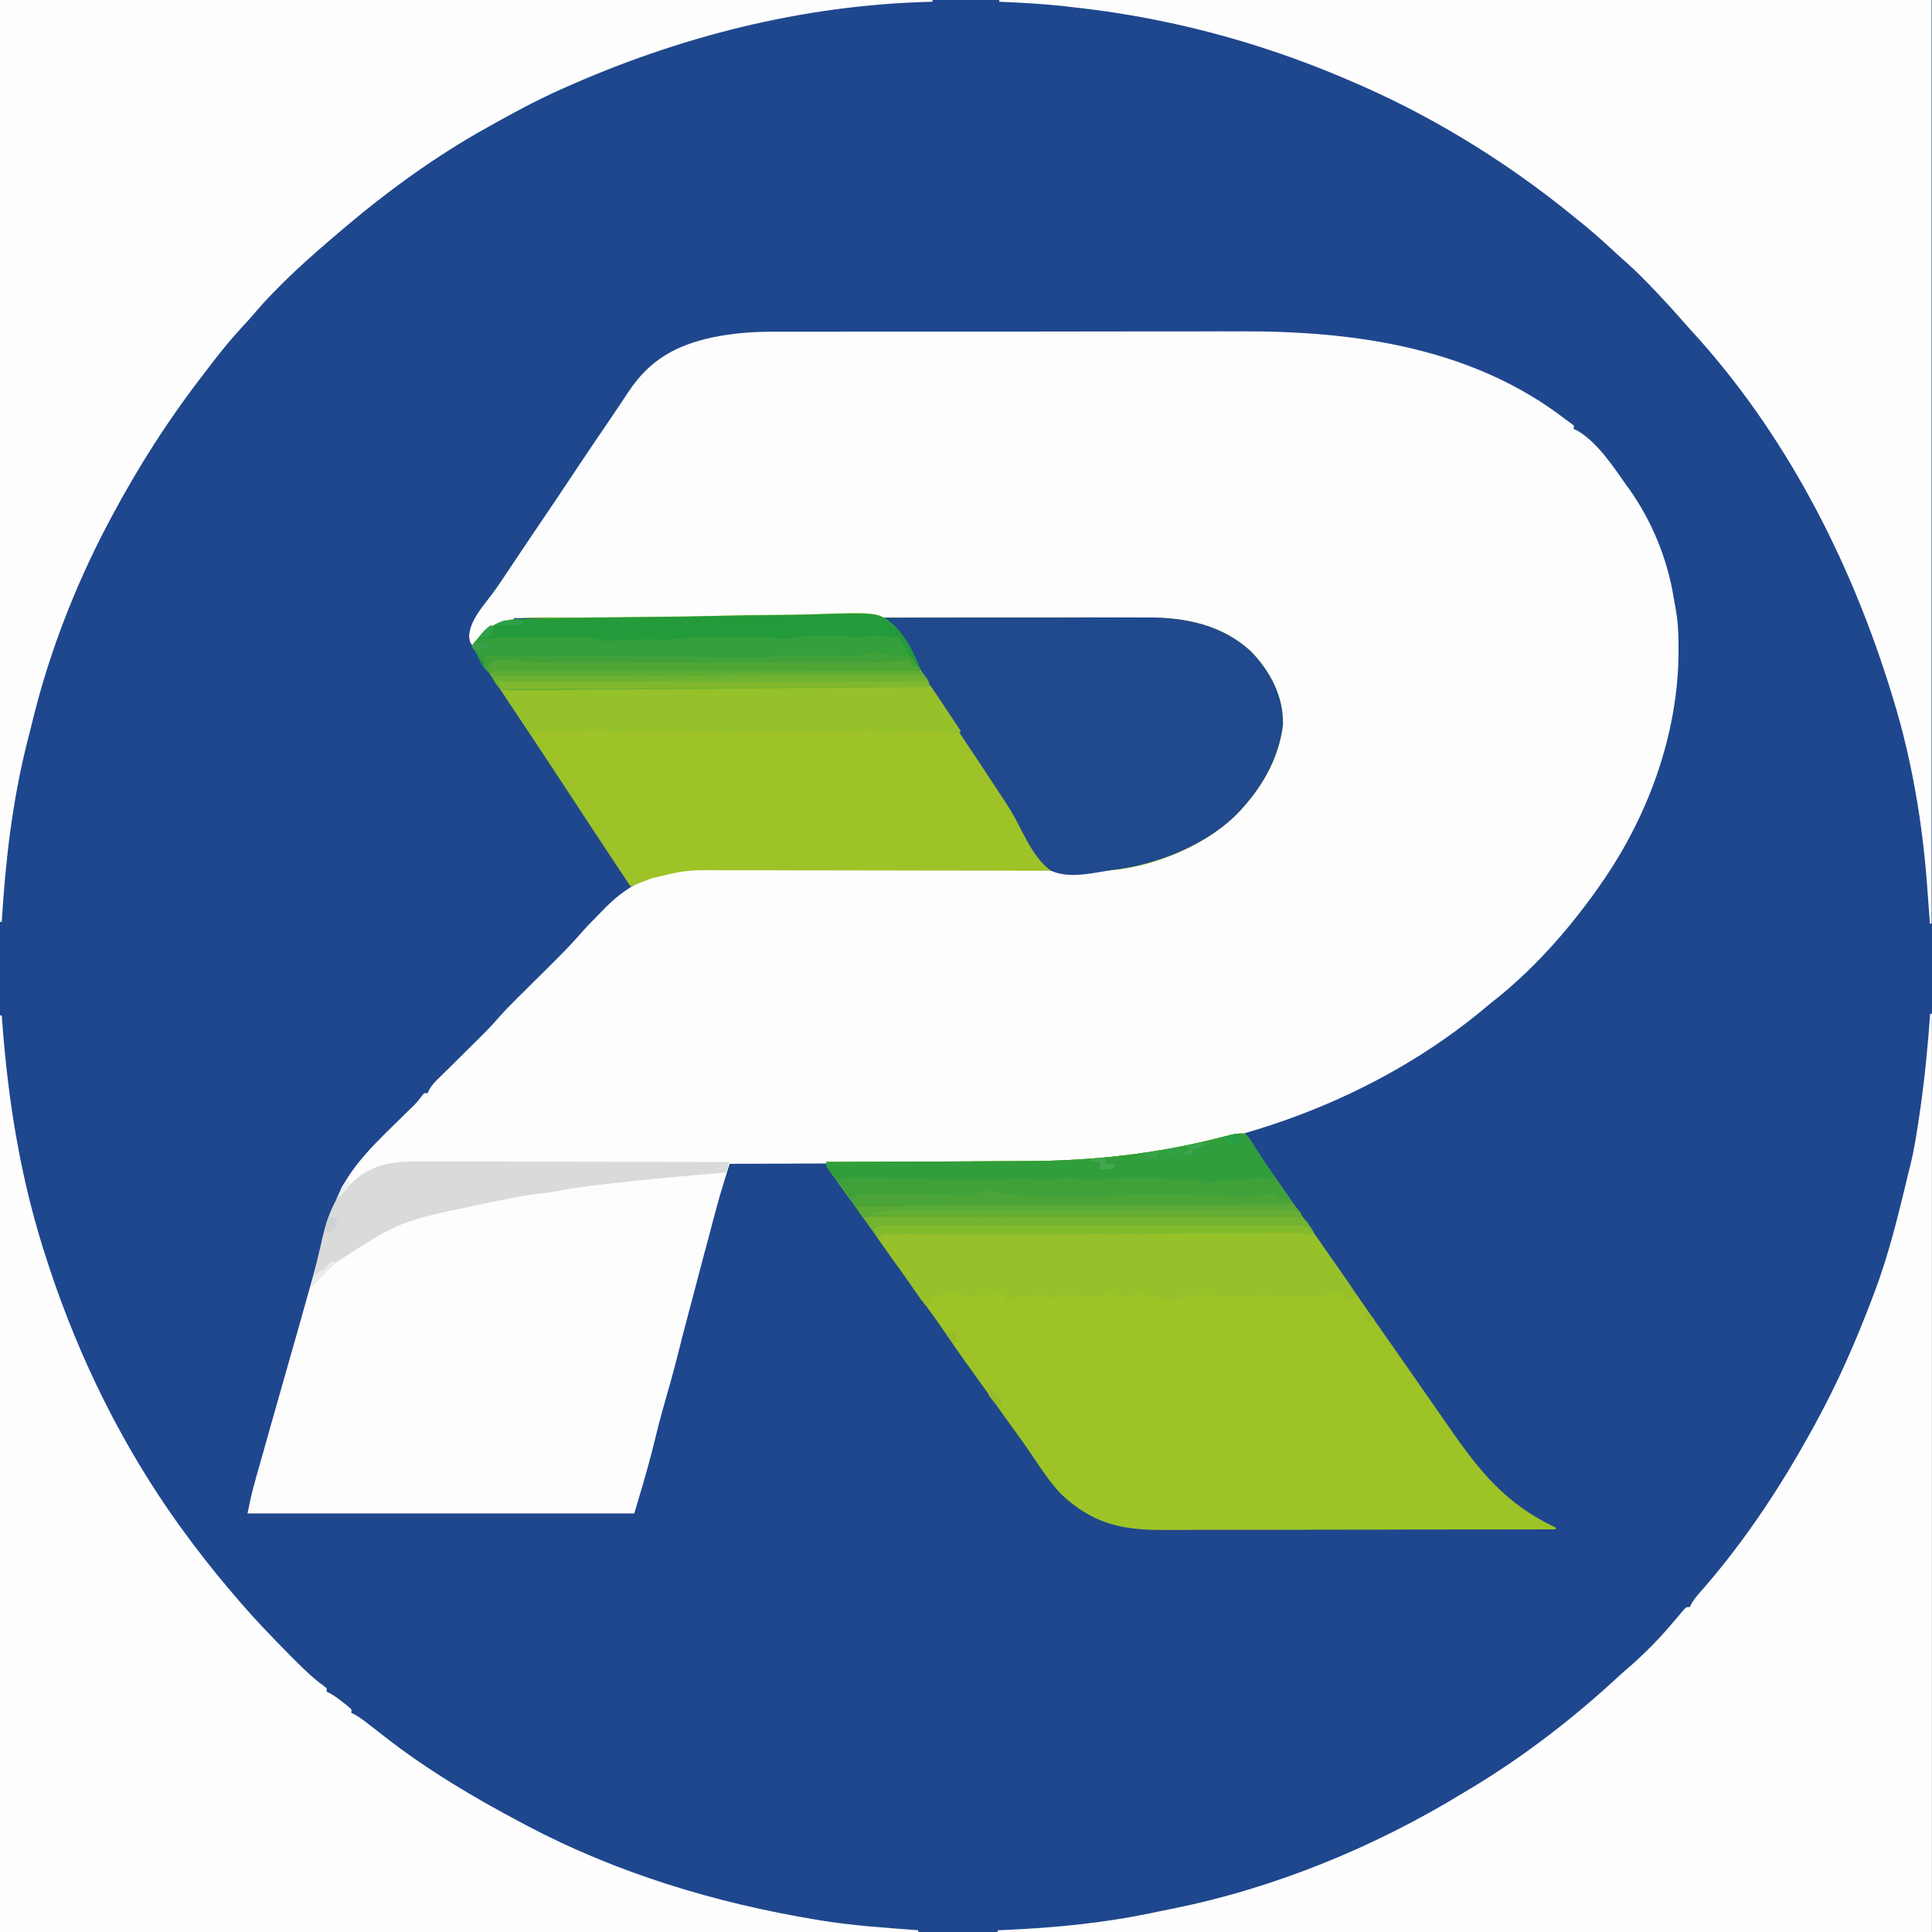 <svg width="20" height="20" viewBox="0 0 20 20" fill="none" xmlns="http://www.w3.org/2000/svg">
<rect x="0" y="0" width="20" height="20" fill="#333333" stroke="none"/>
<g clip-path="url(#clip0_13_754)">
<path d="M0 0C6.6 0 13.2 0 20 0C20 6.6 20 13.2 20 20C13.4 20 6.8 20 0 20C0 13.4 0 6.8 0 0Z" fill="#1F478D"/>
<path d="M7.982 3.434C8.005 3.434 8.028 3.434 8.051 3.434C8.113 3.434 8.175 3.434 8.237 3.434C8.305 3.434 8.372 3.434 8.439 3.434C8.586 3.434 8.733 3.433 8.88 3.433C8.972 3.433 9.065 3.433 9.157 3.433C9.412 3.433 9.668 3.433 9.924 3.433C9.94 3.433 9.957 3.433 9.973 3.433C9.99 3.433 10.006 3.433 10.023 3.433C10.056 3.433 10.09 3.433 10.123 3.433C10.139 3.433 10.156 3.433 10.173 3.433C10.438 3.433 10.704 3.432 10.97 3.432C11.244 3.431 11.518 3.431 11.792 3.431C11.945 3.431 12.098 3.431 12.252 3.431C12.383 3.43 12.514 3.43 12.645 3.43C12.711 3.431 12.777 3.431 12.844 3.43C14.035 3.426 15.255 3.601 16.219 4.351C16.233 4.361 16.247 4.371 16.261 4.381C16.271 4.389 16.282 4.397 16.292 4.406C16.292 4.418 16.292 4.43 16.292 4.443C16.302 4.446 16.312 4.45 16.322 4.454C16.537 4.577 16.7 4.83 16.84 5.028C16.848 5.038 16.856 5.049 16.864 5.06C17.102 5.397 17.262 5.787 17.327 6.194C17.332 6.224 17.338 6.253 17.343 6.283C17.37 6.425 17.377 6.562 17.376 6.706C17.376 6.729 17.376 6.752 17.376 6.776C17.366 7.623 17.052 8.47 16.566 9.159C16.555 9.175 16.544 9.191 16.533 9.207C16.225 9.641 15.854 10.058 15.433 10.384C15.411 10.402 15.389 10.42 15.368 10.438C14.553 11.119 13.539 11.591 12.508 11.828C12.49 11.832 12.473 11.836 12.455 11.841C12.245 11.888 12.034 11.927 11.821 11.96C11.803 11.963 11.784 11.965 11.765 11.968C11.702 11.977 11.639 11.985 11.575 11.993C11.563 11.994 11.551 11.996 11.538 11.997C11.156 12.044 10.77 12.036 10.385 12.037C10.285 12.037 10.185 12.037 10.085 12.038C9.897 12.039 9.709 12.04 9.521 12.04C9.306 12.041 9.091 12.042 8.876 12.043C8.435 12.044 7.994 12.046 7.553 12.048C7.539 12.095 7.524 12.141 7.509 12.188C7.505 12.201 7.501 12.214 7.497 12.228C7.467 12.322 7.44 12.416 7.415 12.511C7.411 12.525 7.407 12.54 7.403 12.555C7.391 12.601 7.378 12.648 7.366 12.694C7.357 12.727 7.348 12.76 7.34 12.793C7.317 12.877 7.295 12.96 7.273 13.043C7.258 13.101 7.242 13.159 7.227 13.217C7.17 13.432 7.113 13.647 7.057 13.862C7.053 13.881 7.053 13.881 7.048 13.9C7.035 13.948 7.023 13.997 7.011 14.045C6.97 14.206 6.926 14.365 6.88 14.523C6.839 14.663 6.804 14.804 6.769 14.946C6.735 15.084 6.698 15.22 6.658 15.357C6.612 15.51 6.612 15.51 6.566 15.667C5.245 15.667 3.924 15.667 2.562 15.667C2.585 15.556 2.607 15.448 2.639 15.339C2.642 15.325 2.646 15.311 2.65 15.297C2.659 15.267 2.668 15.236 2.676 15.206C2.692 15.152 2.707 15.098 2.722 15.044C2.751 14.942 2.78 14.84 2.808 14.738C2.826 14.675 2.844 14.612 2.862 14.549C2.915 14.362 2.968 14.175 3.021 13.989C3.072 13.812 3.122 13.636 3.171 13.459C3.181 13.426 3.19 13.393 3.199 13.36C3.256 13.161 3.309 12.962 3.354 12.759C3.381 12.642 3.421 12.539 3.477 12.432C3.485 12.411 3.493 12.39 3.502 12.369C3.645 12.049 3.926 11.795 4.172 11.553C4.181 11.544 4.19 11.536 4.199 11.526C4.224 11.502 4.249 11.477 4.274 11.453C4.319 11.408 4.319 11.408 4.358 11.356C4.368 11.343 4.379 11.33 4.391 11.316C4.403 11.316 4.415 11.316 4.427 11.316C4.434 11.3 4.434 11.3 4.442 11.284C4.465 11.241 4.489 11.214 4.523 11.18C4.535 11.168 4.547 11.156 4.559 11.144C4.572 11.131 4.585 11.118 4.599 11.105C4.612 11.092 4.626 11.079 4.64 11.065C4.683 11.022 4.726 10.98 4.769 10.937C4.812 10.895 4.854 10.852 4.897 10.81C4.924 10.784 4.95 10.757 4.977 10.731C5.036 10.672 5.094 10.613 5.149 10.549C5.22 10.467 5.296 10.391 5.373 10.314C5.396 10.292 5.396 10.292 5.419 10.269C5.482 10.206 5.545 10.143 5.609 10.081C5.655 10.034 5.702 9.988 5.748 9.942C5.762 9.928 5.776 9.914 5.791 9.899C5.866 9.824 5.938 9.748 6.008 9.667C6.076 9.589 6.15 9.515 6.223 9.441C6.239 9.425 6.255 9.408 6.272 9.391C6.528 9.133 6.835 8.997 7.2 8.993C7.231 8.993 7.263 8.993 7.295 8.993C7.313 8.993 7.33 8.993 7.349 8.993C7.408 8.993 7.466 8.993 7.525 8.993C7.568 8.994 7.61 8.994 7.652 8.994C7.744 8.994 7.835 8.994 7.926 8.994C8.07 8.995 8.214 8.995 8.359 8.995C8.408 8.995 8.458 8.995 8.507 8.995C8.52 8.995 8.532 8.995 8.545 8.996C8.685 8.996 8.826 8.996 8.967 8.996C8.986 8.996 8.986 8.996 9.005 8.996C9.213 8.997 9.421 8.997 9.629 8.998C9.842 8.998 10.056 8.999 10.27 8.999C10.39 8.999 10.51 8.999 10.63 9C10.742 9 10.855 9.001 10.968 9.001C11.009 9.001 11.05 9.001 11.092 9.001C11.395 9.003 11.692 8.989 11.98 8.882C11.995 8.876 12.01 8.871 12.025 8.865C12.483 8.694 12.91 8.417 13.126 7.964C13.237 7.717 13.313 7.459 13.221 7.193C13.084 6.866 12.868 6.648 12.544 6.508C12.318 6.421 12.078 6.411 11.839 6.412C11.81 6.412 11.782 6.412 11.754 6.412C11.678 6.412 11.601 6.412 11.525 6.412C11.442 6.412 11.359 6.411 11.276 6.411C11.114 6.411 10.952 6.411 10.79 6.411C10.659 6.411 10.527 6.411 10.395 6.411C10.022 6.41 9.648 6.41 9.274 6.41C9.254 6.41 9.234 6.41 9.213 6.41C9.193 6.41 9.173 6.41 9.152 6.41C8.826 6.41 8.499 6.41 8.173 6.409C7.837 6.409 7.501 6.409 7.165 6.409C6.977 6.409 6.789 6.408 6.6 6.408C6.44 6.408 6.28 6.408 6.119 6.408C6.038 6.408 5.956 6.408 5.874 6.408C5.799 6.407 5.725 6.407 5.65 6.408C5.623 6.408 5.596 6.408 5.569 6.408C5.383 6.406 5.174 6.415 5.02 6.533C4.973 6.584 4.938 6.632 4.903 6.691C4.866 6.655 4.866 6.655 4.856 6.593C4.86 6.425 5.005 6.27 5.101 6.141C5.136 6.093 5.169 6.045 5.202 5.996C5.27 5.894 5.338 5.792 5.406 5.691C5.423 5.666 5.423 5.666 5.439 5.642C5.462 5.608 5.485 5.575 5.507 5.541C5.676 5.292 5.844 5.043 6.01 4.792C6.109 4.643 6.21 4.495 6.311 4.347C6.375 4.253 6.438 4.159 6.5 4.065C6.72 3.729 6.989 3.576 7.378 3.492C7.58 3.451 7.777 3.434 7.982 3.434Z" fill="#FDFDFD"/>
<path d="M19.981 10.494C19.987 10.494 19.993 10.494 19.999 10.494C19.999 13.631 19.999 16.768 19.999 20C16.808 20 13.616 20 10.328 20C10.328 19.994 10.328 19.988 10.328 19.982C10.346 19.981 10.363 19.98 10.381 19.98C10.921 19.957 11.448 19.906 11.978 19.791C12.025 19.781 12.072 19.772 12.12 19.762C13.184 19.551 14.23 19.122 15.154 18.556C15.188 18.535 15.222 18.515 15.256 18.495C15.791 18.17 16.292 17.783 16.751 17.358C16.79 17.322 16.83 17.287 16.871 17.252C17.035 17.109 17.19 16.95 17.33 16.782C17.353 16.755 17.376 16.728 17.4 16.7C17.41 16.688 17.42 16.676 17.431 16.663C17.458 16.636 17.458 16.636 17.494 16.636C17.498 16.627 17.503 16.617 17.507 16.607C17.54 16.547 17.585 16.498 17.631 16.447C18.075 15.936 18.45 15.365 18.774 14.771C18.785 14.753 18.785 14.753 18.795 14.733C19.03 14.304 19.224 13.858 19.396 13.4C19.401 13.385 19.407 13.37 19.413 13.354C19.563 12.954 19.661 12.536 19.761 12.121C19.766 12.101 19.771 12.082 19.776 12.062C19.819 11.888 19.845 11.711 19.871 11.533C19.873 11.517 19.876 11.501 19.878 11.485C19.926 11.155 19.957 10.825 19.981 10.494Z" fill="#FEFEFE"/>
<path d="M10.344 0C13.529 0 16.715 0 19.996 0C19.996 3.155 19.996 6.31 19.996 9.561C19.99 9.561 19.984 9.561 19.978 9.561C19.977 9.541 19.975 9.521 19.974 9.5C19.968 9.424 19.962 9.348 19.957 9.272C19.954 9.239 19.952 9.206 19.95 9.174C19.902 8.519 19.789 7.849 19.594 7.221C19.587 7.196 19.587 7.196 19.579 7.171C19.155 5.795 18.477 4.473 17.495 3.408C17.461 3.371 17.428 3.333 17.395 3.295C17.329 3.219 17.26 3.145 17.191 3.071C17.179 3.058 17.167 3.046 17.155 3.033C17.042 2.913 16.928 2.796 16.803 2.688C16.76 2.65 16.718 2.611 16.676 2.572C16.561 2.465 16.444 2.364 16.322 2.267C16.3 2.25 16.279 2.232 16.258 2.215C15.559 1.649 14.775 1.171 13.945 0.823C13.921 0.812 13.921 0.812 13.897 0.802C12.998 0.422 12.063 0.177 11.093 0.073C11.062 0.07 11.03 0.066 10.999 0.062C10.781 0.039 10.563 0.027 10.344 0.018C10.344 0.012 10.344 0.006 10.344 0Z" fill="#FEFEFE"/>
<path d="M0 10.512C0.006 10.512 0.012 10.512 0.018 10.512C0.019 10.528 0.021 10.545 0.022 10.562C0.084 11.419 0.221 12.254 0.494 13.071C0.499 13.088 0.504 13.104 0.51 13.121C0.822 14.065 1.267 14.968 1.846 15.777C1.861 15.797 1.861 15.797 1.876 15.818C2.029 16.03 2.189 16.235 2.358 16.435C2.377 16.457 2.395 16.479 2.414 16.501C2.604 16.727 2.807 16.94 3.015 17.149C3.028 17.162 3.04 17.174 3.053 17.187C3.147 17.28 3.242 17.375 3.35 17.451C3.36 17.459 3.371 17.468 3.382 17.477C3.382 17.489 3.382 17.501 3.382 17.514C3.392 17.518 3.402 17.523 3.413 17.527C3.463 17.555 3.506 17.587 3.551 17.623C3.567 17.636 3.584 17.649 3.601 17.662C3.613 17.673 3.625 17.685 3.638 17.696C3.638 17.708 3.638 17.721 3.638 17.733C3.648 17.737 3.658 17.742 3.668 17.746C3.722 17.776 3.768 17.811 3.816 17.849C3.838 17.866 3.859 17.883 3.881 17.899C3.914 17.925 3.948 17.951 3.981 17.977C4.42 18.32 4.901 18.606 5.393 18.866C5.411 18.876 5.428 18.885 5.447 18.895C6.382 19.39 7.404 19.699 8.446 19.872C8.464 19.875 8.482 19.878 8.5 19.881C8.833 19.935 9.17 19.956 9.506 19.982C9.506 19.988 9.506 19.994 9.506 20C6.369 20 3.232 20 0 20C0 16.869 0 13.738 0 10.512Z" fill="#FEFEFE"/>
<path d="M0 0C3.185 0 6.371 0 9.653 0C9.653 0.006 9.653 0.012 9.653 0.018C9.641 0.019 9.63 0.019 9.619 0.019C8.308 0.053 7.026 0.379 5.832 0.914C5.815 0.921 5.799 0.929 5.782 0.936C5.542 1.045 5.312 1.169 5.082 1.298C5.069 1.305 5.056 1.312 5.043 1.32C4.518 1.611 4.022 1.971 3.565 2.358C3.548 2.373 3.548 2.373 3.53 2.388C3.208 2.66 2.881 2.949 2.609 3.272C2.576 3.311 2.542 3.347 2.508 3.384C2.399 3.501 2.299 3.623 2.202 3.749C2.174 3.786 2.146 3.822 2.118 3.859C1.752 4.331 1.432 4.829 1.152 5.356C1.142 5.375 1.132 5.394 1.121 5.414C0.772 6.075 0.497 6.787 0.324 7.515C0.309 7.575 0.294 7.636 0.278 7.697C0.126 8.304 0.056 8.918 0.018 9.543C0.012 9.543 0.006 9.543 0 9.543C0 6.394 0 3.245 0 0Z" fill="#FEFEFE"/>
<path d="M5.602 6.392C5.63 6.392 5.658 6.392 5.686 6.391C5.762 6.391 5.839 6.391 5.915 6.392C5.998 6.392 6.081 6.391 6.163 6.391C6.325 6.391 6.487 6.391 6.649 6.391C6.78 6.391 6.912 6.391 7.044 6.391C7.072 6.391 7.072 6.391 7.1 6.391C7.139 6.391 7.177 6.391 7.215 6.391C7.572 6.391 7.929 6.391 8.286 6.392C8.592 6.392 8.898 6.392 9.204 6.392C9.56 6.391 9.916 6.391 10.272 6.391C10.31 6.391 10.348 6.391 10.386 6.391C10.414 6.391 10.414 6.391 10.442 6.391C10.574 6.391 10.705 6.391 10.836 6.391C10.996 6.391 11.157 6.391 11.317 6.391C11.399 6.392 11.48 6.392 11.562 6.391C11.637 6.391 11.712 6.391 11.787 6.392C11.813 6.392 11.84 6.392 11.867 6.392C12.267 6.39 12.659 6.467 12.959 6.751C13.154 6.956 13.287 7.213 13.282 7.499C13.245 7.824 13.087 8.114 12.872 8.355C12.862 8.366 12.852 8.378 12.842 8.389C12.506 8.752 11.911 8.995 11.422 9.015C11.376 9.015 11.329 9.015 11.283 9.015C11.265 9.015 11.248 9.015 11.229 9.015C11.17 9.015 11.111 9.015 11.052 9.014C11.009 9.014 10.967 9.014 10.924 9.014C10.833 9.014 10.742 9.014 10.65 9.014C10.518 9.013 10.385 9.013 10.253 9.013C10.038 9.013 9.822 9.013 9.607 9.012C9.594 9.012 9.582 9.012 9.568 9.012C9.386 9.012 9.203 9.012 9.021 9.011C9.008 9.011 8.995 9.011 8.982 9.011C8.969 9.011 8.956 9.011 8.943 9.011C8.729 9.011 8.514 9.01 8.3 9.01C8.156 9.01 8.013 9.01 7.869 9.009C7.78 9.009 7.69 9.009 7.6 9.009C7.559 9.009 7.518 9.009 7.476 9.009C7.101 9.006 7.101 9.006 6.738 9.095C6.718 9.103 6.697 9.111 6.676 9.119C6.627 9.138 6.577 9.158 6.528 9.177C6.407 8.996 6.286 8.814 6.167 8.632C6.117 8.556 6.067 8.48 6.017 8.405C6.007 8.389 5.996 8.373 5.986 8.357C5.864 8.171 5.742 7.986 5.62 7.801C5.609 7.784 5.598 7.767 5.586 7.75C5.47 7.573 5.354 7.397 5.236 7.222C5.222 7.2 5.222 7.2 5.208 7.179C5.164 7.113 5.119 7.047 5.075 6.981C5.06 6.958 5.044 6.935 5.029 6.912C5.016 6.892 5.002 6.872 4.989 6.852C4.956 6.801 4.956 6.801 4.935 6.76C4.92 6.724 4.92 6.724 4.883 6.691C5.077 6.423 5.282 6.39 5.602 6.392Z" fill="#9EC328"/>
<path d="M12.887 11.736C12.915 11.763 12.915 11.763 12.939 11.8C12.953 11.82 12.953 11.82 12.967 11.841C12.976 11.857 12.986 11.872 12.996 11.887C13.017 11.92 13.038 11.952 13.059 11.984C13.076 12.009 13.076 12.009 13.092 12.034C13.143 12.111 13.196 12.187 13.25 12.262C13.271 12.293 13.293 12.323 13.314 12.354C13.325 12.369 13.336 12.385 13.347 12.401C13.407 12.487 13.467 12.573 13.527 12.66C13.62 12.794 13.714 12.927 13.807 13.061C13.882 13.168 13.956 13.274 14.03 13.382C14.137 13.538 14.245 13.692 14.354 13.847C14.498 14.053 14.643 14.259 14.786 14.466C14.799 14.484 14.811 14.501 14.823 14.519C14.886 14.61 14.95 14.701 15.013 14.792C15.324 15.242 15.602 15.579 16.105 15.813C16.105 15.819 16.105 15.825 16.105 15.832C15.543 15.833 14.981 15.834 14.418 15.834C14.352 15.835 14.286 15.835 14.219 15.835C14.199 15.835 14.199 15.835 14.179 15.835C13.965 15.835 13.751 15.835 13.537 15.836C13.318 15.836 13.098 15.837 12.878 15.837C12.755 15.837 12.632 15.837 12.508 15.837C12.392 15.838 12.276 15.838 12.16 15.838C12.117 15.838 12.075 15.838 12.032 15.838C11.608 15.84 11.302 15.769 10.983 15.465C10.867 15.343 10.776 15.203 10.683 15.064C10.624 14.976 10.563 14.891 10.501 14.806C10.415 14.688 10.33 14.569 10.246 14.449C10.18 14.356 10.113 14.263 10.046 14.17C9.963 14.057 9.883 13.942 9.805 13.826C9.726 13.71 9.645 13.596 9.562 13.483C9.461 13.348 9.365 13.209 9.268 13.071C9.157 12.913 9.045 12.755 8.932 12.599C8.843 12.477 8.755 12.354 8.668 12.23C8.657 12.214 8.645 12.198 8.634 12.182C8.623 12.167 8.613 12.153 8.602 12.138C8.593 12.125 8.584 12.111 8.574 12.098C8.555 12.066 8.555 12.066 8.555 12.029C8.568 12.029 8.58 12.029 8.594 12.029C8.909 12.028 9.224 12.026 9.54 12.025C9.692 12.024 9.845 12.023 9.997 12.023C10.131 12.022 10.264 12.022 10.397 12.021C10.467 12.02 10.538 12.02 10.608 12.02C11.293 12.019 11.961 11.947 12.626 11.777C12.647 11.772 12.668 11.767 12.69 11.761C12.708 11.757 12.726 11.752 12.745 11.747C12.796 11.737 12.836 11.73 12.887 11.736Z" fill="#9EC327"/>
<path d="M5.32 6.399C6.181 6.397 7.042 6.396 7.904 6.396C8.005 6.396 8.107 6.396 8.209 6.396C8.229 6.396 8.249 6.396 8.27 6.396C8.598 6.395 8.925 6.395 9.253 6.394C9.589 6.394 9.926 6.394 10.262 6.393C10.47 6.393 10.677 6.393 10.884 6.393C11.027 6.392 11.169 6.392 11.312 6.392C11.394 6.392 11.476 6.392 11.558 6.392C11.633 6.392 11.708 6.392 11.784 6.392C11.811 6.392 11.838 6.392 11.865 6.392C12.265 6.389 12.657 6.467 12.957 6.751C13.153 6.956 13.286 7.212 13.281 7.499C13.243 7.824 13.086 8.114 12.871 8.355C12.861 8.366 12.851 8.378 12.841 8.389C12.516 8.74 11.974 8.955 11.508 9.007C11.473 9.012 11.438 9.018 11.403 9.024C11.235 9.053 11.039 9.086 10.878 9.013C10.71 8.889 10.612 8.666 10.517 8.486C10.464 8.386 10.402 8.293 10.339 8.199C10.317 8.166 10.296 8.133 10.274 8.1C10.184 7.962 10.092 7.825 10 7.687C9.779 7.356 9.779 7.356 9.694 7.224C9.672 7.191 9.65 7.158 9.628 7.126C9.57 7.042 9.521 6.96 9.482 6.866C9.41 6.697 9.316 6.493 9.137 6.418C8.891 6.346 8.617 6.37 8.364 6.378C8.256 6.381 8.149 6.38 8.042 6.38C7.84 6.381 7.637 6.385 7.435 6.389C7.204 6.394 6.973 6.396 6.743 6.397C6.268 6.4 5.794 6.407 5.32 6.417C5.32 6.411 5.32 6.405 5.32 6.399Z" fill="#21498D"/>
<path d="M12.887 11.736C12.915 11.763 12.915 11.763 12.939 11.8C12.953 11.82 12.953 11.82 12.967 11.841C12.976 11.857 12.986 11.872 12.996 11.887C13.017 11.92 13.038 11.952 13.059 11.984C13.076 12.009 13.076 12.009 13.092 12.034C13.143 12.111 13.196 12.187 13.25 12.262C13.271 12.293 13.293 12.323 13.314 12.354C13.325 12.369 13.336 12.385 13.347 12.401C13.42 12.505 13.492 12.609 13.564 12.713C13.624 12.799 13.684 12.885 13.744 12.971C13.96 13.277 13.96 13.277 14.057 13.437C13.934 13.457 13.934 13.457 13.893 13.437C13.893 13.419 13.893 13.4 13.893 13.382C13.871 13.384 13.848 13.387 13.825 13.39C13.813 13.391 13.8 13.393 13.788 13.394C13.746 13.4 13.746 13.4 13.706 13.409C13.65 13.419 13.598 13.421 13.541 13.421C13.52 13.421 13.498 13.421 13.476 13.421C13.454 13.421 13.431 13.421 13.408 13.421C13.375 13.421 13.375 13.421 13.341 13.421C13.308 13.421 13.308 13.421 13.275 13.421C13.256 13.421 13.236 13.421 13.216 13.421C13.162 13.418 13.162 13.418 13.112 13.408C13.068 13.396 13.068 13.396 13.015 13.418C12.949 13.419 12.883 13.419 12.817 13.418C12.757 13.417 12.708 13.417 12.65 13.437C12.639 13.431 12.629 13.425 12.618 13.419C12.558 13.392 12.511 13.402 12.446 13.408C12.324 13.42 12.324 13.42 12.284 13.4C12.242 13.399 12.199 13.399 12.156 13.4C12.198 13.406 12.241 13.412 12.284 13.418C12.284 13.425 12.284 13.431 12.284 13.437C12.23 13.437 12.175 13.437 12.12 13.437C12.12 13.449 12.12 13.461 12.12 13.473C12.107 13.473 12.095 13.473 12.083 13.473C12.083 13.461 12.083 13.449 12.083 13.437C12.065 13.437 12.047 13.437 12.028 13.437C12.022 13.449 12.016 13.461 12.01 13.473C12.004 13.461 11.998 13.449 11.992 13.437C11.957 13.428 11.957 13.428 11.917 13.425C11.882 13.422 11.882 13.422 11.845 13.418C11.845 13.406 11.845 13.394 11.845 13.382C11.766 13.385 11.766 13.385 11.699 13.418C11.65 13.421 11.602 13.419 11.553 13.418C11.553 13.406 11.553 13.394 11.553 13.382C11.473 13.385 11.473 13.385 11.407 13.418C11.358 13.419 11.309 13.419 11.26 13.418C11.242 13.418 11.224 13.418 11.206 13.418C11.151 13.418 11.151 13.418 11.114 13.4C11.096 13.406 11.078 13.412 11.059 13.418C11.01 13.41 11.01 13.41 10.968 13.4C10.968 13.412 10.968 13.424 10.968 13.437C10.92 13.437 10.871 13.437 10.822 13.437C10.822 13.425 10.822 13.413 10.822 13.4C10.809 13.402 10.797 13.403 10.784 13.404C10.768 13.406 10.752 13.408 10.735 13.409C10.719 13.411 10.703 13.413 10.686 13.414C10.633 13.419 10.582 13.418 10.529 13.418C10.521 13.428 10.512 13.437 10.504 13.447C10.474 13.473 10.474 13.473 10.435 13.471C10.424 13.466 10.413 13.46 10.401 13.455C10.395 13.437 10.389 13.419 10.383 13.4C10.242 13.397 10.117 13.398 9.981 13.437C9.969 13.431 9.957 13.425 9.944 13.418C9.944 13.406 9.944 13.394 9.944 13.382C9.9 13.387 9.855 13.393 9.81 13.399C9.798 13.401 9.785 13.402 9.772 13.404C9.717 13.411 9.668 13.419 9.615 13.437C9.621 13.461 9.627 13.485 9.633 13.51C9.615 13.51 9.597 13.51 9.578 13.51C9.543 13.466 9.512 13.422 9.48 13.375C9.46 13.346 9.441 13.318 9.421 13.289C9.411 13.274 9.4 13.259 9.39 13.244C9.342 13.174 9.291 13.105 9.241 13.037C9.149 12.909 9.059 12.78 8.971 12.649C8.885 12.523 8.795 12.401 8.705 12.278C8.671 12.233 8.639 12.188 8.606 12.142C8.591 12.121 8.591 12.121 8.576 12.1C8.555 12.066 8.555 12.066 8.555 12.029C8.568 12.029 8.58 12.029 8.594 12.029C8.909 12.028 9.224 12.026 9.54 12.025C9.692 12.024 9.845 12.023 9.997 12.023C10.131 12.022 10.264 12.022 10.397 12.021C10.467 12.02 10.538 12.02 10.608 12.02C11.293 12.019 11.961 11.947 12.626 11.777C12.647 11.772 12.668 11.767 12.69 11.761C12.708 11.757 12.726 11.752 12.745 11.747C12.796 11.737 12.836 11.73 12.887 11.736Z" fill="#96C12A"/>
<path d="M5.391 6.409C5.415 6.408 5.415 6.408 5.439 6.408C5.493 6.406 5.546 6.405 5.599 6.404C5.638 6.403 5.676 6.402 5.714 6.401C6.064 6.393 6.415 6.389 6.765 6.385C7 6.383 7.235 6.38 7.47 6.373C7.676 6.368 7.881 6.365 8.087 6.364C8.195 6.363 8.304 6.362 8.412 6.358C9.09 6.335 9.09 6.335 9.25 6.47C9.372 6.592 9.447 6.743 9.515 6.9C9.556 6.991 9.61 7.07 9.668 7.151C9.686 7.176 9.703 7.202 9.72 7.228C9.728 7.24 9.736 7.252 9.744 7.264C9.812 7.366 9.879 7.467 9.947 7.569C9.935 7.581 9.923 7.593 9.91 7.605C9.892 7.599 9.874 7.593 9.855 7.587C9.843 7.593 9.831 7.599 9.819 7.605C9.813 7.593 9.807 7.581 9.801 7.569C9.719 7.568 9.637 7.567 9.556 7.567C9.528 7.566 9.5 7.566 9.472 7.566C9.432 7.565 9.392 7.565 9.352 7.565C9.328 7.565 9.304 7.565 9.28 7.564C9.219 7.568 9.18 7.581 9.124 7.605C9.112 7.599 9.1 7.593 9.088 7.587C9.088 7.575 9.088 7.563 9.088 7.55C9.059 7.552 9.059 7.552 9.029 7.554C8.809 7.569 8.589 7.57 8.368 7.569C8.301 7.568 8.235 7.568 8.168 7.567C8.146 7.567 8.146 7.567 8.123 7.567C8.045 7.566 8.045 7.566 7.969 7.579C7.958 7.582 7.947 7.584 7.936 7.587C7.93 7.581 7.924 7.575 7.918 7.569C7.869 7.567 7.821 7.566 7.772 7.566C7.758 7.566 7.744 7.566 7.73 7.566C7.638 7.567 7.548 7.572 7.457 7.586C7.44 7.587 7.44 7.587 7.424 7.587C7.412 7.575 7.4 7.563 7.387 7.55C7.373 7.557 7.359 7.563 7.344 7.57C7.328 7.575 7.312 7.581 7.296 7.587C7.284 7.581 7.272 7.575 7.259 7.569C7.234 7.567 7.208 7.566 7.183 7.566C7.167 7.566 7.151 7.566 7.135 7.566C7.117 7.566 7.1 7.566 7.082 7.566C7.065 7.566 7.047 7.566 7.029 7.566C6.992 7.566 6.954 7.566 6.917 7.566C6.86 7.566 6.803 7.566 6.746 7.566C6.709 7.566 6.673 7.566 6.637 7.566C6.62 7.566 6.603 7.566 6.585 7.566C6.569 7.566 6.553 7.566 6.537 7.566C6.523 7.566 6.509 7.566 6.494 7.566C6.455 7.567 6.455 7.567 6.418 7.578C6.382 7.587 6.382 7.587 6.309 7.587C6.309 7.575 6.309 7.563 6.309 7.55C6.228 7.553 6.147 7.556 6.067 7.558C6.032 7.559 6.032 7.559 5.997 7.561C5.975 7.561 5.953 7.562 5.93 7.563C5.9 7.564 5.9 7.564 5.869 7.565C5.824 7.568 5.785 7.574 5.742 7.587C5.742 7.575 5.742 7.563 5.742 7.55C5.726 7.555 5.726 7.555 5.71 7.559C5.669 7.569 5.669 7.569 5.596 7.569C5.556 7.574 5.556 7.574 5.523 7.587C5.517 7.599 5.511 7.611 5.504 7.623C5.4 7.469 5.297 7.313 5.195 7.157C5.187 7.145 5.18 7.133 5.172 7.121C5.133 7.062 5.094 7.002 5.055 6.943C5.04 6.92 5.026 6.898 5.011 6.876C4.998 6.856 4.986 6.836 4.972 6.816C4.944 6.773 4.914 6.732 4.883 6.691C5.023 6.497 5.15 6.413 5.391 6.409Z" fill="#95C12A"/>
<path d="M12.887 11.736C12.915 11.763 12.915 11.763 12.939 11.8C12.953 11.82 12.953 11.82 12.967 11.841C12.976 11.857 12.986 11.872 12.996 11.887C13.017 11.919 13.038 11.951 13.059 11.983C13.075 12.008 13.075 12.008 13.091 12.033C13.147 12.116 13.204 12.198 13.262 12.279C13.283 12.309 13.304 12.338 13.325 12.367C13.338 12.386 13.338 12.386 13.351 12.405C13.378 12.445 13.403 12.485 13.429 12.525C13.437 12.539 13.445 12.552 13.454 12.565C13.46 12.575 13.466 12.585 13.472 12.596C13.449 12.596 13.426 12.596 13.403 12.596C12.856 12.595 12.31 12.595 11.763 12.595C11.696 12.595 11.629 12.595 11.562 12.595C11.542 12.595 11.542 12.595 11.521 12.595C11.304 12.595 11.088 12.595 10.871 12.594C10.648 12.594 10.426 12.594 10.204 12.594C10.066 12.594 9.929 12.594 9.792 12.594C9.687 12.594 9.581 12.594 9.476 12.594C9.433 12.594 9.39 12.594 9.347 12.594C9.288 12.594 9.229 12.594 9.17 12.594C9.153 12.594 9.136 12.594 9.118 12.593C9.102 12.594 9.086 12.594 9.07 12.594C9.05 12.594 9.05 12.594 9.029 12.594C8.989 12.595 8.989 12.595 8.939 12.614C8.929 12.6 8.929 12.6 8.919 12.585C8.889 12.541 8.859 12.497 8.829 12.453C8.818 12.437 8.807 12.421 8.796 12.405C8.726 12.302 8.654 12.201 8.578 12.101C8.555 12.066 8.555 12.066 8.555 12.029C8.568 12.029 8.58 12.029 8.594 12.029C8.909 12.028 9.224 12.026 9.54 12.025C9.692 12.024 9.845 12.023 9.997 12.023C10.131 12.022 10.264 12.022 10.397 12.021C10.467 12.02 10.538 12.02 10.608 12.02C11.293 12.019 11.961 11.947 12.626 11.777C12.647 11.772 12.668 11.767 12.69 11.761C12.708 11.757 12.726 11.752 12.745 11.747C12.796 11.737 12.836 11.73 12.887 11.736Z" fill="#3EA13A"/>
<path d="M5.391 6.409C5.407 6.408 5.423 6.408 5.439 6.408C5.493 6.406 5.546 6.405 5.6 6.404C5.638 6.403 5.676 6.403 5.715 6.402C6.065 6.394 6.415 6.39 6.766 6.387C7.001 6.385 7.236 6.382 7.472 6.376C7.677 6.371 7.883 6.368 8.088 6.367C8.197 6.366 8.306 6.365 8.414 6.361C9.095 6.34 9.095 6.34 9.251 6.469C9.38 6.596 9.464 6.759 9.526 6.928C9.526 6.934 9.526 6.941 9.526 6.947C8.961 6.955 8.395 6.961 7.829 6.966C7.762 6.966 7.695 6.967 7.629 6.968C7.615 6.968 7.602 6.968 7.588 6.968C7.373 6.97 7.158 6.973 6.942 6.976C6.721 6.979 6.5 6.981 6.279 6.982C6.155 6.983 6.031 6.984 5.907 6.987C5.79 6.989 5.674 6.99 5.557 6.99C5.514 6.99 5.471 6.991 5.428 6.992C5.111 7 5.111 7 5.034 6.941C4.978 6.877 4.949 6.806 4.919 6.727C4.907 6.715 4.895 6.703 4.883 6.691C5.023 6.497 5.15 6.413 5.391 6.409Z" fill="#239B3B"/>
<path d="M4.403 12.023C4.438 12.023 4.472 12.023 4.506 12.023C4.599 12.023 4.692 12.023 4.785 12.024C4.883 12.024 4.98 12.024 5.077 12.024C5.261 12.024 5.445 12.025 5.629 12.025C5.839 12.026 6.049 12.026 6.258 12.027C6.689 12.027 7.12 12.028 7.551 12.029C7.539 12.066 7.527 12.102 7.515 12.139C7.498 12.14 7.48 12.142 7.463 12.143C7.089 12.173 6.717 12.206 6.345 12.249C6.314 12.252 6.314 12.252 6.283 12.256C6.224 12.263 6.164 12.27 6.105 12.277C6.079 12.28 6.079 12.28 6.052 12.284C5.955 12.296 5.86 12.312 5.765 12.332C5.708 12.343 5.652 12.349 5.594 12.355C5.385 12.379 5.18 12.425 4.974 12.468C4.96 12.471 4.945 12.474 4.931 12.477C4.139 12.643 4.139 12.643 3.475 13.071C3.389 13.157 3.304 13.242 3.219 13.327C3.223 13.309 3.227 13.291 3.232 13.273C3.236 13.255 3.236 13.255 3.24 13.236C3.247 13.209 3.253 13.182 3.26 13.154C3.278 13.075 3.296 12.997 3.314 12.918C3.352 12.747 3.391 12.587 3.475 12.432C3.481 12.419 3.487 12.406 3.493 12.392C3.519 12.343 3.559 12.319 3.603 12.285C3.623 12.264 3.623 12.264 3.644 12.242C3.868 12.028 4.11 12.021 4.403 12.023Z" fill="#D9DADA"/>
<path d="M12.887 11.737C12.919 11.768 12.919 11.768 12.946 11.81C12.957 11.826 12.967 11.841 12.977 11.857C12.988 11.873 12.998 11.889 13.008 11.906C13.029 11.938 13.05 11.969 13.071 12.001C13.085 12.022 13.085 12.022 13.098 12.044C13.124 12.083 13.152 12.12 13.18 12.157C13.168 12.181 13.156 12.206 13.143 12.23C13.143 12.218 13.143 12.206 13.143 12.194C13.118 12.193 13.092 12.193 13.067 12.193C13.046 12.193 13.046 12.193 13.024 12.192C12.979 12.193 12.979 12.193 12.934 12.203C12.864 12.217 12.794 12.213 12.722 12.211C12.671 12.212 12.626 12.219 12.577 12.23C12.534 12.237 12.491 12.243 12.449 12.249C12.443 12.237 12.437 12.225 12.43 12.212C12.411 12.212 12.391 12.213 12.371 12.213C12.345 12.213 12.318 12.213 12.292 12.213C12.279 12.213 12.266 12.214 12.253 12.214C12.193 12.214 12.136 12.212 12.076 12.203C11.99 12.191 11.907 12.191 11.82 12.192C11.794 12.192 11.794 12.192 11.767 12.192C11.645 12.192 11.524 12.198 11.403 12.207C11.308 12.213 11.216 12.209 11.122 12.199C11.052 12.191 10.986 12.195 10.916 12.203C10.717 12.224 10.717 12.224 10.657 12.194C10.619 12.195 10.582 12.197 10.544 12.199C10.318 12.214 10.092 12.212 9.865 12.208C9.848 12.208 9.832 12.207 9.815 12.207C9.659 12.205 9.503 12.202 9.347 12.199C9.261 12.197 9.175 12.195 9.089 12.194C9.056 12.194 9.024 12.193 8.991 12.192C8.946 12.191 8.901 12.19 8.856 12.19C8.843 12.189 8.829 12.189 8.815 12.188C8.775 12.188 8.775 12.188 8.719 12.194C8.707 12.212 8.695 12.23 8.683 12.249C8.661 12.219 8.64 12.189 8.619 12.16C8.607 12.143 8.595 12.127 8.583 12.11C8.555 12.066 8.555 12.066 8.555 12.029C8.568 12.029 8.58 12.029 8.594 12.029C8.909 12.028 9.224 12.027 9.54 12.025C9.692 12.024 9.845 12.024 9.997 12.023C10.131 12.023 10.264 12.022 10.397 12.021C10.467 12.021 10.538 12.02 10.608 12.02C11.293 12.019 11.961 11.948 12.626 11.778C12.647 11.772 12.668 11.767 12.69 11.762C12.708 11.757 12.726 11.752 12.745 11.747C12.796 11.737 12.836 11.729 12.887 11.737Z" fill="#319E3C"/>
<path d="M9.143 12.575C9.158 12.575 9.174 12.575 9.189 12.575C9.241 12.575 9.293 12.575 9.345 12.575C9.382 12.575 9.42 12.575 9.457 12.575C9.809 12.575 10.16 12.576 10.512 12.577C10.792 12.578 11.072 12.578 11.352 12.577C11.597 12.576 11.841 12.576 12.085 12.576C12.227 12.577 12.368 12.576 12.509 12.576C12.63 12.575 12.751 12.575 12.872 12.576C12.935 12.576 12.997 12.576 13.059 12.575C13.127 12.575 13.195 12.575 13.263 12.576C13.283 12.575 13.303 12.575 13.324 12.574C13.405 12.576 13.456 12.577 13.518 12.634C13.55 12.675 13.578 12.716 13.604 12.761C13.586 12.767 13.568 12.773 13.55 12.779C13.531 12.77 13.531 12.77 13.513 12.761C13.481 12.759 13.448 12.759 13.415 12.759C13.384 12.759 13.384 12.759 13.352 12.759C13.33 12.76 13.307 12.76 13.283 12.76C13.259 12.76 13.234 12.761 13.21 12.761C13.157 12.761 13.104 12.761 13.051 12.762C12.966 12.763 12.881 12.763 12.796 12.764C12.674 12.765 12.553 12.766 12.431 12.767C12.132 12.769 11.834 12.772 11.535 12.774C11.504 12.774 11.472 12.774 11.441 12.775C11.037 12.778 10.633 12.78 10.229 12.779C10.209 12.779 10.189 12.779 10.169 12.779C9.992 12.778 9.814 12.778 9.637 12.777C9.575 12.776 9.513 12.776 9.451 12.776C9.41 12.776 9.369 12.775 9.328 12.775C9.304 12.775 9.28 12.775 9.256 12.775C9.225 12.775 9.225 12.775 9.194 12.774C9.14 12.775 9.14 12.775 9.089 12.815C9.067 12.786 9.046 12.756 9.025 12.726C9.013 12.71 9.001 12.693 8.989 12.676C8.961 12.633 8.961 12.633 8.961 12.596C9.018 12.567 9.08 12.575 9.143 12.575Z" fill="#72B331"/>
<path d="M9.175 6.752C9.194 6.753 9.194 6.753 9.213 6.753C9.292 6.758 9.362 6.764 9.432 6.801C9.457 6.835 9.457 6.835 9.481 6.875C9.489 6.889 9.497 6.902 9.505 6.916C9.511 6.926 9.517 6.936 9.523 6.947C8.956 6.951 8.389 6.955 7.821 6.959C7.754 6.959 7.687 6.959 7.621 6.96C7.601 6.96 7.601 6.96 7.58 6.96C7.364 6.961 7.148 6.963 6.932 6.965C6.711 6.966 6.489 6.968 6.268 6.969C6.131 6.97 5.994 6.971 5.858 6.972C5.753 6.973 5.648 6.973 5.543 6.974C5.5 6.974 5.457 6.974 5.414 6.975C5.356 6.975 5.297 6.976 5.239 6.975C5.221 6.976 5.204 6.976 5.186 6.977C5.143 6.976 5.105 6.975 5.063 6.965C5.023 6.925 5.023 6.925 5.008 6.874C5.014 6.822 5.014 6.822 5.026 6.782C5.041 6.782 5.056 6.782 5.071 6.782C5.433 6.783 5.794 6.783 6.155 6.783C6.33 6.783 6.505 6.784 6.68 6.784C6.832 6.784 6.985 6.784 7.137 6.784C7.218 6.784 7.298 6.784 7.379 6.784C7.455 6.784 7.531 6.784 7.607 6.784C7.635 6.784 7.663 6.784 7.691 6.785C7.821 6.785 7.949 6.783 8.079 6.764C8.11 6.763 8.142 6.762 8.173 6.762C8.198 6.762 8.198 6.762 8.224 6.762C8.242 6.763 8.26 6.763 8.278 6.763C8.297 6.763 8.315 6.763 8.335 6.763C8.394 6.763 8.453 6.764 8.512 6.764C8.59 6.765 8.668 6.765 8.747 6.765C8.764 6.765 8.782 6.766 8.801 6.766C8.826 6.766 8.826 6.766 8.851 6.766C8.866 6.766 8.881 6.766 8.896 6.766C8.991 6.762 9.078 6.745 9.175 6.752Z" fill="#41A139"/>
<path d="M8.484 6.581C8.52 6.581 8.556 6.581 8.591 6.581C8.62 6.58 8.62 6.58 8.65 6.58C8.669 6.58 8.689 6.58 8.709 6.58C8.758 6.581 8.758 6.581 8.795 6.6C8.846 6.602 8.891 6.603 8.94 6.591C9.038 6.567 9.136 6.585 9.234 6.6C9.258 6.6 9.282 6.6 9.307 6.6C9.338 6.64 9.338 6.64 9.366 6.691C9.381 6.717 9.381 6.717 9.395 6.742C9.402 6.756 9.409 6.769 9.417 6.782C9.303 6.785 9.194 6.78 9.081 6.766C9.033 6.762 9.033 6.762 8.987 6.773C8.901 6.786 8.816 6.784 8.729 6.784C8.711 6.784 8.692 6.783 8.673 6.783C8.594 6.783 8.515 6.783 8.436 6.782C8.378 6.782 8.32 6.782 8.262 6.781C8.244 6.781 8.227 6.781 8.209 6.781C8.192 6.781 8.175 6.781 8.158 6.781C8.143 6.781 8.128 6.781 8.113 6.78C8.062 6.782 8.062 6.782 8.002 6.792C7.881 6.808 7.758 6.802 7.636 6.801C7.607 6.801 7.579 6.801 7.55 6.801C7.473 6.8 7.396 6.8 7.319 6.799C7.239 6.798 7.158 6.798 7.078 6.797C6.925 6.796 6.773 6.795 6.621 6.794C6.447 6.793 6.273 6.791 6.1 6.79C5.743 6.788 5.386 6.785 5.029 6.782C5.023 6.807 5.017 6.831 5.011 6.856C4.967 6.801 4.924 6.747 4.883 6.691C4.928 6.63 4.952 6.619 5.028 6.607C5.058 6.606 5.088 6.605 5.118 6.604C5.143 6.603 5.143 6.603 5.168 6.603C5.225 6.601 5.283 6.6 5.34 6.6C5.362 6.599 5.384 6.599 5.407 6.599C6.119 6.591 6.119 6.591 6.254 6.636C6.305 6.635 6.356 6.632 6.407 6.628C6.556 6.619 6.703 6.616 6.852 6.619C6.867 6.619 6.882 6.619 6.897 6.619C6.91 6.619 6.923 6.62 6.937 6.62C6.979 6.618 7.019 6.614 7.061 6.609C7.153 6.598 7.243 6.597 7.335 6.597C7.353 6.597 7.37 6.597 7.387 6.597C7.424 6.597 7.46 6.597 7.496 6.597C7.551 6.597 7.605 6.597 7.66 6.597C7.695 6.597 7.731 6.597 7.766 6.597C7.782 6.597 7.798 6.597 7.815 6.597C7.91 6.597 8.004 6.603 8.099 6.615C8.145 6.619 8.183 6.613 8.228 6.6C8.314 6.578 8.396 6.58 8.484 6.581Z" fill="#349F3B"/>
<path d="M5.086 6.947C5.65 6.944 6.215 6.942 6.779 6.941C6.846 6.94 6.912 6.94 6.979 6.94C6.992 6.94 7.005 6.94 7.019 6.94C7.234 6.939 7.449 6.938 7.664 6.937C7.884 6.936 8.104 6.935 8.325 6.935C8.448 6.935 8.572 6.935 8.696 6.934C8.812 6.933 8.929 6.933 9.045 6.933C9.088 6.933 9.131 6.932 9.174 6.932C9.232 6.931 9.29 6.931 9.349 6.932C9.374 6.931 9.374 6.931 9.4 6.931C9.512 6.932 9.512 6.932 9.56 6.975C9.62 7.056 9.62 7.056 9.62 7.112C9.055 7.117 8.491 7.122 7.927 7.126C7.86 7.127 7.793 7.127 7.727 7.128C7.707 7.128 7.707 7.128 7.687 7.128C7.472 7.129 7.257 7.131 7.042 7.134C6.822 7.136 6.601 7.138 6.381 7.139C6.257 7.14 6.134 7.14 6.01 7.142C5.893 7.144 5.777 7.144 5.66 7.145C5.618 7.145 5.575 7.145 5.532 7.146C5.474 7.147 5.415 7.147 5.357 7.147C5.34 7.147 5.323 7.148 5.305 7.148C5.258 7.148 5.222 7.146 5.177 7.13C5.128 7.079 5.086 7.02 5.086 6.947Z" fill="#6EB231"/>
<path d="M8.867 12.468C9.441 12.466 10.015 12.464 10.588 12.463C10.656 12.463 10.724 12.462 10.791 12.462C10.812 12.462 10.812 12.462 10.832 12.462C11.051 12.462 11.269 12.461 11.487 12.46C11.711 12.459 11.935 12.458 12.159 12.458C12.297 12.458 12.436 12.457 12.574 12.456C12.68 12.456 12.786 12.456 12.892 12.456C12.935 12.456 12.979 12.456 13.022 12.455C13.082 12.455 13.141 12.455 13.2 12.455C13.218 12.455 13.235 12.454 13.253 12.454C13.367 12.456 13.367 12.456 13.414 12.493C13.474 12.563 13.474 12.563 13.474 12.596C13.451 12.596 13.428 12.596 13.404 12.596C12.858 12.596 12.312 12.595 11.765 12.595C11.698 12.595 11.631 12.595 11.563 12.595C11.543 12.595 11.543 12.595 11.523 12.595C11.306 12.595 11.089 12.595 10.873 12.595C10.65 12.595 10.428 12.595 10.205 12.595C10.068 12.595 9.931 12.594 9.793 12.594C9.688 12.594 9.583 12.594 9.478 12.594C9.435 12.594 9.391 12.594 9.348 12.594C9.289 12.594 9.231 12.594 9.172 12.594C9.155 12.594 9.137 12.594 9.119 12.594C9.096 12.594 9.096 12.594 9.072 12.594C9.051 12.594 9.051 12.594 9.031 12.594C8.991 12.595 8.991 12.595 8.94 12.614C8.867 12.509 8.867 12.509 8.867 12.468Z" fill="#59AA36"/>
<path d="M10.243 12.326C10.276 12.333 10.276 12.333 10.309 12.34C10.536 12.383 10.76 12.382 10.99 12.38C11.056 12.38 11.122 12.38 11.188 12.38C11.445 12.38 11.445 12.38 11.701 12.367C11.878 12.354 12.055 12.359 12.232 12.364C12.291 12.365 12.35 12.366 12.409 12.367C12.447 12.368 12.485 12.369 12.523 12.37C12.54 12.37 12.558 12.371 12.576 12.371C12.592 12.372 12.609 12.372 12.625 12.373C12.64 12.373 12.654 12.373 12.669 12.373C12.704 12.377 12.704 12.377 12.74 12.395C12.746 12.383 12.752 12.371 12.759 12.358C12.759 12.37 12.759 12.382 12.759 12.395C12.825 12.389 12.891 12.383 12.957 12.378C12.976 12.376 12.995 12.374 13.015 12.373C13.033 12.371 13.051 12.37 13.069 12.368C13.086 12.367 13.103 12.365 13.12 12.364C13.161 12.361 13.161 12.361 13.197 12.34C13.204 12.348 13.211 12.357 13.218 12.365C13.262 12.403 13.307 12.414 13.362 12.431C13.368 12.444 13.374 12.456 13.38 12.468C11.136 12.477 11.136 12.477 8.846 12.486C8.84 12.456 8.834 12.426 8.828 12.395C8.882 12.364 8.92 12.354 8.981 12.354C9.004 12.354 9.004 12.354 9.028 12.354C9.045 12.354 9.062 12.354 9.079 12.354C9.097 12.354 9.115 12.354 9.133 12.354C9.171 12.354 9.208 12.354 9.246 12.354C9.302 12.355 9.358 12.355 9.415 12.355C9.708 12.355 9.708 12.355 9.849 12.364C9.865 12.366 9.882 12.367 9.899 12.368C9.931 12.37 9.962 12.372 9.994 12.375C10.099 12.383 10.148 12.319 10.243 12.326Z" fill="#4AA438"/>
<path d="M5.406 6.846C5.577 6.859 5.748 6.858 5.919 6.858C5.954 6.858 5.989 6.858 6.025 6.858C6.12 6.858 6.215 6.858 6.31 6.858C6.41 6.858 6.51 6.858 6.61 6.858C6.778 6.858 6.946 6.858 7.114 6.858C7.308 6.858 7.501 6.858 7.695 6.858C7.862 6.858 8.028 6.858 8.195 6.858C8.295 6.858 8.394 6.858 8.493 6.858C8.587 6.858 8.68 6.858 8.774 6.858C8.808 6.858 8.842 6.858 8.876 6.858C9.038 6.858 9.198 6.857 9.359 6.839C9.398 6.837 9.398 6.837 9.434 6.855C9.434 6.867 9.434 6.88 9.434 6.892C9.446 6.894 9.458 6.897 9.47 6.899C9.482 6.903 9.495 6.906 9.508 6.91C9.514 6.922 9.52 6.934 9.526 6.947C8.054 6.953 6.582 6.959 5.065 6.965C5.059 6.941 5.053 6.917 5.047 6.892C5.131 6.808 5.296 6.837 5.406 6.846Z" fill="#4FA637"/>
<path d="M9.391 12.685C9.408 12.685 9.426 12.685 9.444 12.685C9.503 12.685 9.561 12.685 9.62 12.685C9.662 12.685 9.704 12.685 9.746 12.685C9.86 12.685 9.974 12.684 10.088 12.684C10.183 12.684 10.278 12.684 10.373 12.684C10.585 12.684 10.796 12.684 11.008 12.684C11.02 12.684 11.033 12.684 11.046 12.684C11.065 12.684 11.065 12.684 11.085 12.684C11.291 12.684 11.497 12.684 11.703 12.684C11.914 12.684 12.126 12.683 12.338 12.683C12.456 12.683 12.575 12.683 12.694 12.683C12.805 12.683 12.917 12.683 13.028 12.683C13.069 12.683 13.111 12.683 13.152 12.683C13.207 12.683 13.263 12.683 13.319 12.683C13.335 12.683 13.352 12.683 13.369 12.683C13.391 12.683 13.391 12.683 13.414 12.683C13.427 12.683 13.44 12.683 13.453 12.683C13.497 12.688 13.525 12.701 13.562 12.724C13.581 12.751 13.581 12.751 13.599 12.779C13.586 12.776 13.573 12.773 13.56 12.77C13.506 12.761 13.458 12.759 13.403 12.759C13.383 12.759 13.362 12.759 13.34 12.76C13.306 12.76 13.306 12.76 13.271 12.76C13.247 12.761 13.222 12.761 13.198 12.761C13.145 12.761 13.092 12.762 13.04 12.762C12.955 12.763 12.87 12.764 12.785 12.764C12.664 12.765 12.543 12.766 12.421 12.767C12.123 12.77 11.825 12.772 11.527 12.774C11.496 12.774 11.465 12.774 11.434 12.775C11.03 12.778 10.627 12.78 10.223 12.779C10.204 12.779 10.184 12.779 10.164 12.779C9.986 12.779 9.809 12.778 9.631 12.777C9.569 12.777 9.508 12.776 9.446 12.776C9.405 12.776 9.364 12.776 9.323 12.775C9.299 12.775 9.275 12.775 9.25 12.775C9.22 12.775 9.22 12.775 9.188 12.775C9.134 12.775 9.134 12.775 9.083 12.816C9.071 12.785 9.059 12.755 9.047 12.724C9.111 12.66 9.304 12.685 9.391 12.685Z" fill="#82BA2E"/>
<path d="M5.156 7.057C6.622 7.057 8.088 7.057 9.599 7.057C9.605 7.075 9.611 7.093 9.617 7.111C8.151 7.118 6.685 7.124 5.175 7.13C5.168 7.106 5.162 7.082 5.156 7.057Z" fill="#80B82F"/>
<path d="M13.458 12.559C13.464 12.572 13.47 12.584 13.476 12.596C13.1 12.597 12.723 12.597 12.346 12.597C12.332 12.597 12.318 12.597 12.304 12.597C11.482 12.598 10.659 12.595 9.837 12.587C9.816 12.587 9.795 12.586 9.773 12.586C9.52 12.584 9.268 12.581 9.016 12.578C9.068 12.549 9.105 12.537 9.164 12.536C9.179 12.536 9.194 12.536 9.21 12.536C9.226 12.536 9.242 12.536 9.259 12.536C9.277 12.536 9.294 12.536 9.312 12.536C9.371 12.535 9.43 12.535 9.488 12.535C9.53 12.535 9.572 12.534 9.614 12.534C9.729 12.533 9.843 12.533 9.957 12.533C10.076 12.532 10.196 12.532 10.315 12.531C10.529 12.53 10.742 12.529 10.956 12.528C11.149 12.528 11.342 12.527 11.536 12.526C11.761 12.525 11.985 12.524 12.21 12.523C12.329 12.523 12.448 12.522 12.567 12.521C12.679 12.521 12.791 12.52 12.902 12.52C12.944 12.52 12.985 12.52 13.026 12.52C13.082 12.519 13.138 12.519 13.194 12.519C13.21 12.519 13.226 12.519 13.243 12.519C13.322 12.519 13.387 12.52 13.458 12.559Z" fill="#64AE33"/>
<path d="M5.086 6.947C6.552 6.947 8.018 6.947 9.528 6.947C9.534 6.959 9.54 6.971 9.547 6.983C9.513 6.983 9.513 6.983 9.478 6.984C8.943 6.985 8.408 6.987 7.873 6.989C7.807 6.99 7.741 6.99 7.675 6.99C7.655 6.99 7.655 6.99 7.635 6.99C7.423 6.991 7.211 6.992 6.998 6.993C6.78 6.993 6.562 6.994 6.345 6.995C6.222 6.995 6.1 6.996 5.977 6.996C5.862 6.997 5.747 6.997 5.632 6.998C5.59 6.998 5.547 6.998 5.505 6.998C5.447 6.998 5.39 6.998 5.332 6.999C5.315 6.999 5.298 6.999 5.281 6.999C5.258 6.999 5.258 6.999 5.234 6.999C5.214 6.999 5.214 6.999 5.194 6.999C5.155 7 5.155 7 5.104 7.02C5.098 6.996 5.092 6.972 5.086 6.947Z" fill="#5FAC34"/>
<path d="M3.404 12.596C3.439 12.601 3.439 12.601 3.477 12.614C3.495 12.669 3.495 12.669 3.484 12.708C3.459 12.742 3.459 12.742 3.411 12.756C3.396 12.757 3.382 12.759 3.367 12.76C3.383 12.637 3.383 12.637 3.404 12.596Z" fill="#CFD2D5"/>
<path d="M11.297 11.993C11.345 11.993 11.393 11.993 11.443 11.993C11.443 12.011 11.443 12.029 11.443 12.047C11.479 12.047 11.515 12.047 11.553 12.047C11.535 12.075 11.535 12.075 11.516 12.102C11.45 12.106 11.45 12.106 11.388 12.102C11.388 12.078 11.388 12.054 11.388 12.029C11.358 12.023 11.328 12.017 11.297 12.011C11.297 12.005 11.297 11.999 11.297 11.993Z" fill="#43A74F"/>
<path d="M12.831 11.737C12.831 11.773 12.831 11.809 12.831 11.847C12.765 11.854 12.744 11.849 12.688 11.81C12.675 11.798 12.662 11.786 12.648 11.773C12.672 11.767 12.696 11.761 12.719 11.755C12.732 11.752 12.746 11.748 12.759 11.745C12.795 11.737 12.795 11.737 12.831 11.737Z" fill="#299F46"/>
<path d="M3.438 13.053C3.45 13.059 3.462 13.065 3.475 13.072C3.389 13.157 3.304 13.242 3.219 13.327C3.244 13.208 3.244 13.208 3.298 13.17C3.314 13.162 3.33 13.153 3.347 13.145C3.378 13.115 3.409 13.085 3.438 13.053Z" fill="#E9EBED"/>
<path d="M5.331 6.425C5.349 6.427 5.367 6.429 5.386 6.431C5.4 6.432 5.414 6.434 5.428 6.435C5.391 6.472 5.391 6.472 5.328 6.475C5.303 6.475 5.277 6.475 5.252 6.474C5.239 6.474 5.226 6.474 5.213 6.474C5.181 6.473 5.149 6.473 5.117 6.472C5.195 6.42 5.24 6.415 5.331 6.425Z" fill="#2DA14A"/>
<path d="M12.488 11.846C12.434 11.882 12.403 11.891 12.341 11.901C12.341 11.919 12.341 11.937 12.341 11.956C12.311 11.956 12.281 11.956 12.25 11.956C12.256 11.944 12.262 11.932 12.268 11.919C12.28 11.919 12.292 11.919 12.305 11.919C12.305 11.907 12.305 11.895 12.305 11.883C12.293 11.877 12.281 11.871 12.268 11.865C12.415 11.823 12.415 11.823 12.488 11.846Z" fill="#3AA54F"/>
<path d="M10.234 14.406C10.283 14.412 10.304 14.421 10.339 14.456C10.366 14.504 10.367 14.534 10.362 14.589C10.315 14.543 10.271 14.497 10.234 14.442C10.234 14.43 10.234 14.418 10.234 14.406Z" fill="#98BD2C"/>
<path d="M12.245 11.902C12.227 11.911 12.227 11.911 12.209 11.92C12.203 11.932 12.197 11.944 12.191 11.956C12.154 11.956 12.118 11.956 12.081 11.956C12.075 11.938 12.069 11.92 12.062 11.902C12.13 11.888 12.18 11.879 12.245 11.902Z" fill="#31A146"/>
<path d="M4.919 6.636C4.925 6.648 4.931 6.66 4.938 6.673C4.948 6.669 4.959 6.665 4.97 6.661C5.02 6.653 5.041 6.665 5.084 6.691C4.967 6.732 4.967 6.732 4.911 6.712C4.902 6.705 4.893 6.698 4.883 6.691C4.895 6.673 4.907 6.655 4.919 6.636Z" fill="#3E9F4A"/>
<path d="M5.081 6.472C5.093 6.478 5.105 6.484 5.118 6.49C5.106 6.52 5.094 6.55 5.081 6.581C5.039 6.587 4.997 6.593 4.953 6.6C4.994 6.546 5.025 6.509 5.081 6.472Z" fill="#31A145"/>
<path d="M12.027 11.938C12.014 11.938 12.002 11.938 11.99 11.938C11.984 11.956 11.978 11.974 11.972 11.992C11.935 11.992 11.899 11.992 11.862 11.992C11.856 11.974 11.85 11.956 11.844 11.938C11.911 11.924 11.961 11.915 12.027 11.938Z" fill="#38A349"/>
<path d="M14.154 13.583C14.178 13.607 14.202 13.631 14.227 13.656C14.172 13.693 14.172 13.693 14.136 13.693C14.129 13.662 14.123 13.632 14.117 13.601C14.129 13.595 14.141 13.589 14.154 13.583Z" fill="#96BE2C"/>
<path d="M3.581 12.23C3.593 12.23 3.605 12.23 3.618 12.23C3.609 12.308 3.563 12.344 3.508 12.395C3.517 12.326 3.533 12.282 3.581 12.23Z" fill="#EDEFF3"/>
<path d="M9.87 13.784C9.882 13.796 9.894 13.808 9.907 13.821C9.9 13.869 9.9 13.869 9.888 13.912C9.858 13.882 9.828 13.852 9.797 13.821C9.809 13.815 9.821 13.809 9.833 13.803C9.845 13.809 9.858 13.815 9.87 13.821C9.87 13.809 9.87 13.797 9.87 13.784Z" fill="#95BC2D"/>
</g>
<defs>
<clipPath id="clip0_13_754">
<rect width="20" height="20" fill="white"/>
</clipPath>
</defs>
</svg>
